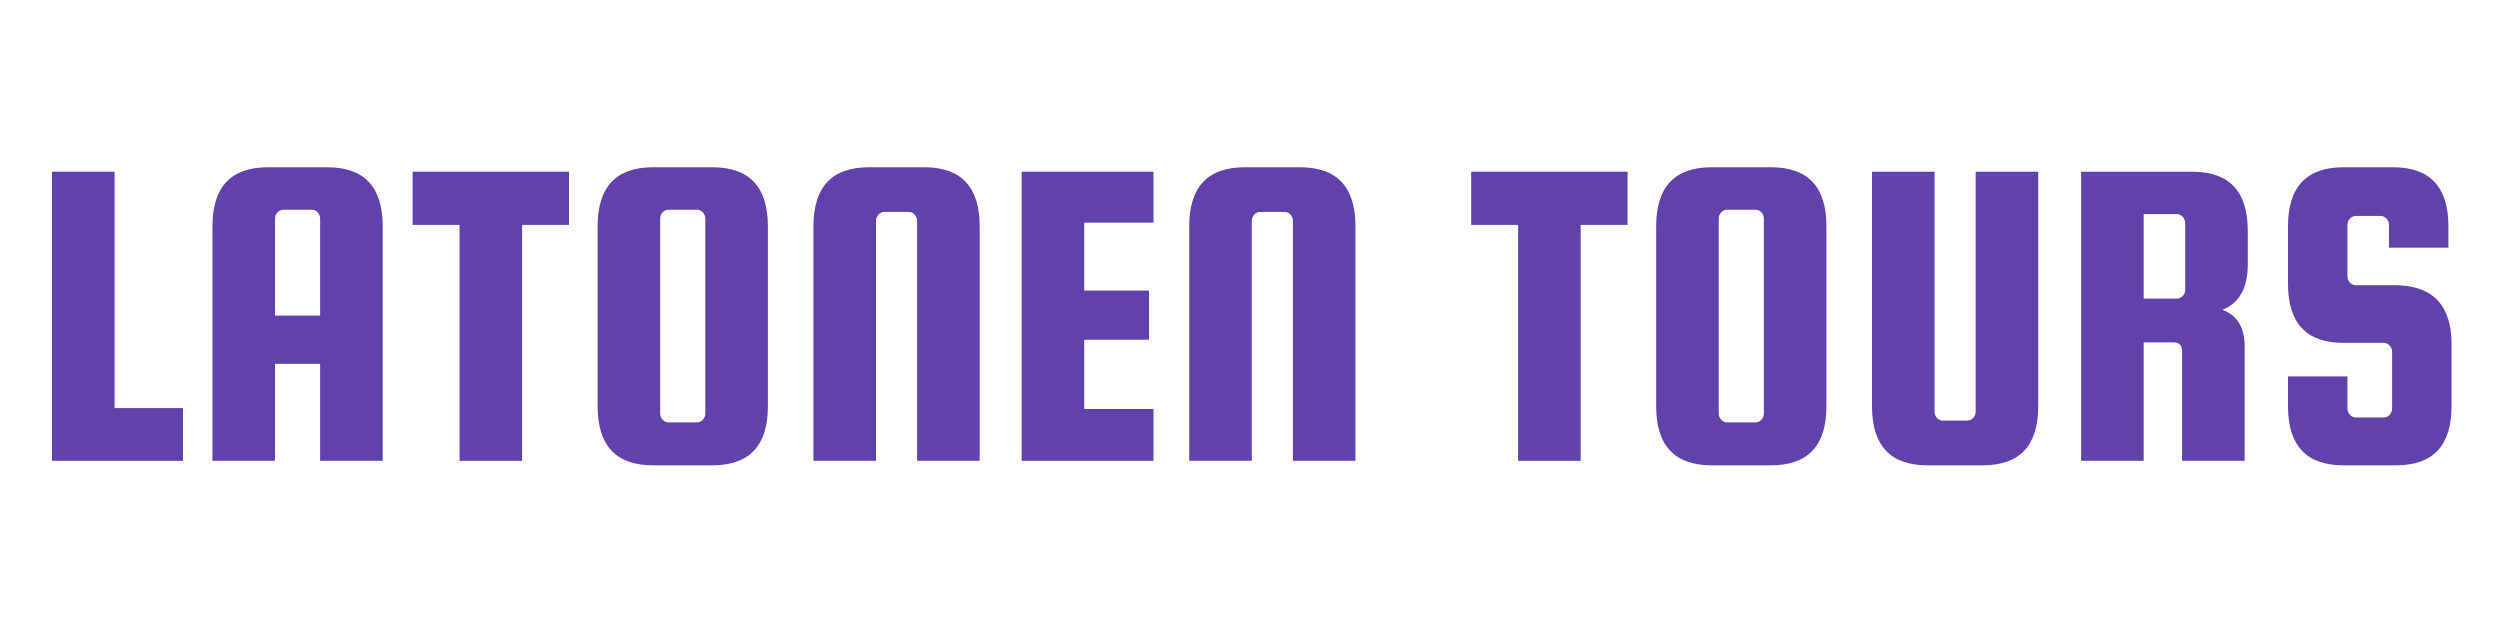 <svg xmlns="http://www.w3.org/2000/svg" xmlns:xlink="http://www.w3.org/1999/xlink" width="2000" zoomAndPan="magnify" viewBox="0 0 1500 375" height="500" preserveAspectRatio="xMidYMid meet" version="1.0"><defs><g/></defs><g fill="#6141ac" fill-opacity="1"><g transform="translate(17.813, 276.497)"><g><path d="M 50.938 -31.641 L 91.969 -31.641 L 91.969 0 L 13.406 0 L 13.406 -173.469 L 50.938 -173.469 Z M 50.938 -31.641 "/></g></g></g><g fill="#6141ac" fill-opacity="1"><g transform="translate(114.061, 276.497)"><g><path d="M 82.312 -176.141 C 104.477 -176.141 115.562 -164.344 115.562 -140.75 L 115.562 0 L 78.016 0 L 78.016 -58.188 L 50.938 -58.188 L 50.938 0 L 13.406 0 L 13.406 -140.75 C 13.406 -164.344 24.488 -176.141 46.656 -176.141 Z M 50.938 -87.141 L 78.016 -87.141 L 78.016 -145.312 C 78.016 -146.738 77.523 -147.988 76.547 -149.062 C 75.566 -150.133 74.359 -150.672 72.922 -150.672 L 56.031 -150.672 C 54.602 -150.672 53.395 -150.133 52.406 -149.062 C 51.426 -147.988 50.938 -146.738 50.938 -145.312 Z M 50.938 -87.141 "/></g></g></g><g fill="#6141ac" fill-opacity="1"><g transform="translate(244.091, 276.497)"><g><path d="M 3.484 -141.562 L 3.484 -173.469 L 97.328 -173.469 L 97.328 -141.562 L 69.172 -141.562 L 69.172 0 L 31.641 0 L 31.641 -141.562 Z M 3.484 -141.562 "/></g></g></g><g fill="#6141ac" fill-opacity="1"><g transform="translate(345.165, 276.497)"><g><path d="M 115.562 -140.75 L 115.562 -32.703 C 115.562 -9.109 104.477 2.688 82.312 2.688 L 46.656 2.688 C 24.488 2.688 13.406 -9.109 13.406 -32.703 L 13.406 -140.75 C 13.406 -164.344 24.488 -176.141 46.656 -176.141 L 82.312 -176.141 C 104.477 -176.141 115.562 -164.344 115.562 -140.75 Z M 78.016 -28.422 L 78.016 -145.312 C 78.016 -146.738 77.523 -147.988 76.547 -149.062 C 75.566 -150.133 74.359 -150.672 72.922 -150.672 L 56.031 -150.672 C 54.602 -150.672 53.395 -150.133 52.406 -149.062 C 51.426 -147.988 50.938 -146.738 50.938 -145.312 L 50.938 -28.422 C 50.938 -26.992 51.426 -25.742 52.406 -24.672 C 53.395 -23.598 54.602 -23.062 56.031 -23.062 L 72.922 -23.062 C 74.359 -23.062 75.566 -23.598 76.547 -24.672 C 77.523 -25.742 78.016 -26.992 78.016 -28.422 Z M 78.016 -28.422 "/></g></g></g><g fill="#6141ac" fill-opacity="1"><g transform="translate(474.927, 276.497)"><g><path d="M 112.875 0 L 75.344 0 L 75.344 -143.969 C 75.344 -145.406 74.848 -146.66 73.859 -147.734 C 72.879 -148.805 71.676 -149.344 70.25 -149.344 L 55.766 -149.344 C 54.336 -149.344 53.129 -148.805 52.141 -147.734 C 51.16 -146.66 50.672 -145.406 50.672 -143.969 L 50.672 0 L 13.141 0 L 13.141 -140.75 C 13.141 -164.344 24.223 -176.141 46.391 -176.141 L 79.625 -176.141 C 101.789 -176.141 112.875 -164.344 112.875 -140.75 Z M 112.875 0 "/></g></g></g><g fill="#6141ac" fill-opacity="1"><g transform="translate(599.594, 276.497)"><g><path d="M 50.938 -31.094 L 92.5 -31.094 L 92.5 0 L 13.406 0 L 13.406 -173.469 L 92.5 -173.469 L 92.5 -142.906 L 50.938 -142.906 L 50.938 -102.156 L 89.812 -102.156 L 89.812 -72.656 L 50.938 -72.656 Z M 50.938 -31.094 "/></g></g></g><g fill="#6141ac" fill-opacity="1"><g transform="translate(700.4, 276.497)"><g><path d="M 112.875 0 L 75.344 0 L 75.344 -143.969 C 75.344 -145.406 74.848 -146.66 73.859 -147.734 C 72.879 -148.805 71.676 -149.344 70.25 -149.344 L 55.766 -149.344 C 54.336 -149.344 53.129 -148.805 52.141 -147.734 C 51.16 -146.66 50.672 -145.406 50.672 -143.969 L 50.672 0 L 13.141 0 L 13.141 -140.75 C 13.141 -164.344 24.223 -176.141 46.391 -176.141 L 79.625 -176.141 C 101.789 -176.141 112.875 -164.344 112.875 -140.75 Z M 112.875 0 "/></g></g></g><g fill="#6141ac" fill-opacity="1"><g transform="translate(825.068, 276.497)"><g/></g></g><g fill="#6141ac" fill-opacity="1"><g transform="translate(879.224, 276.497)"><g><path d="M 3.484 -141.562 L 3.484 -173.469 L 97.328 -173.469 L 97.328 -141.562 L 69.172 -141.562 L 69.172 0 L 31.641 0 L 31.641 -141.562 Z M 3.484 -141.562 "/></g></g></g><g fill="#6141ac" fill-opacity="1"><g transform="translate(980.299, 276.497)"><g><path d="M 115.562 -140.75 L 115.562 -32.703 C 115.562 -9.109 104.477 2.688 82.312 2.688 L 46.656 2.688 C 24.488 2.688 13.406 -9.109 13.406 -32.703 L 13.406 -140.75 C 13.406 -164.344 24.488 -176.141 46.656 -176.141 L 82.312 -176.141 C 104.477 -176.141 115.562 -164.344 115.562 -140.75 Z M 78.016 -28.422 L 78.016 -145.312 C 78.016 -146.738 77.523 -147.988 76.547 -149.062 C 75.566 -150.133 74.359 -150.672 72.922 -150.672 L 56.031 -150.672 C 54.602 -150.672 53.395 -150.133 52.406 -149.062 C 51.426 -147.988 50.938 -146.738 50.938 -145.312 L 50.938 -28.422 C 50.938 -26.992 51.426 -25.742 52.406 -24.672 C 53.395 -23.598 54.602 -23.062 56.031 -23.062 L 72.922 -23.062 C 74.359 -23.062 75.566 -23.598 76.547 -24.672 C 77.523 -25.742 78.016 -26.992 78.016 -28.422 Z M 78.016 -28.422 "/></g></g></g><g fill="#6141ac" fill-opacity="1"><g transform="translate(1110.06, 276.497)"><g><path d="M 75.344 -173.469 L 112.875 -173.469 L 112.875 -32.703 C 112.875 -9.109 101.789 2.688 79.625 2.688 L 46.391 2.688 C 24.223 2.688 13.141 -9.109 13.141 -32.703 L 13.141 -173.469 L 50.672 -173.469 L 50.672 -29.484 C 50.672 -28.055 51.16 -26.805 52.141 -25.734 C 53.129 -24.66 54.336 -24.125 55.766 -24.125 L 70.25 -24.125 C 71.676 -24.125 72.879 -24.66 73.859 -25.734 C 74.848 -26.805 75.344 -28.055 75.344 -29.484 Z M 75.344 -173.469 "/></g></g></g><g fill="#6141ac" fill-opacity="1"><g transform="translate(1235.264, 276.497)"><g><path d="M 50.938 -71.047 L 50.938 0 L 13.406 0 L 13.406 -173.469 L 80.172 -173.469 C 102.328 -173.469 113.406 -161.672 113.406 -138.078 L 113.406 -117.969 C 113.406 -103.664 108.312 -94.551 98.125 -90.625 C 107.062 -87.406 111.531 -80.078 111.531 -68.641 L 111.531 0 L 74 0 L 74 -65.688 C 74 -69.258 72.301 -71.047 68.906 -71.047 Z M 50.938 -148 L 50.938 -97.328 L 70.781 -97.328 C 72.207 -97.328 73.41 -97.863 74.391 -98.938 C 75.379 -100.008 75.875 -101.258 75.875 -102.688 L 75.875 -142.641 C 75.875 -144.066 75.379 -145.316 74.391 -146.391 C 73.41 -147.461 72.207 -148 70.781 -148 Z M 50.938 -148 "/></g></g></g><g fill="#6141ac" fill-opacity="1"><g transform="translate(1359.395, 276.497)"><g><path d="M 109.656 -127.891 L 74 -127.891 L 74 -141.562 C 74 -142.988 73.504 -144.238 72.516 -145.312 C 71.535 -146.383 70.332 -146.922 68.906 -146.922 L 54.156 -146.922 C 52.727 -146.922 51.52 -146.383 50.531 -145.312 C 49.551 -144.238 49.062 -142.988 49.062 -141.562 L 49.062 -110.734 C 49.062 -109.297 49.551 -108.039 50.531 -106.969 C 51.52 -105.895 52.727 -105.359 54.156 -105.359 L 78.281 -105.359 C 100.445 -105.004 111.531 -93.207 111.531 -69.969 L 111.531 -32.703 C 111.531 -9.109 100.445 2.688 78.281 2.688 L 46.656 2.688 C 24.488 2.688 13.406 -9.109 13.406 -32.703 L 13.406 -50.672 L 49.062 -50.672 L 49.062 -31.375 C 49.062 -29.938 49.551 -28.68 50.531 -27.609 C 51.52 -26.535 52.727 -26 54.156 -26 L 70.781 -26 C 72.207 -26 73.41 -26.535 74.391 -27.609 C 75.379 -28.68 75.875 -29.938 75.875 -31.375 L 75.875 -65.422 C 75.875 -66.848 75.379 -68.098 74.391 -69.172 C 73.41 -70.242 72.207 -70.781 70.781 -70.781 L 46.656 -70.781 C 24.488 -70.781 13.406 -82.578 13.406 -106.172 L 13.406 -140.75 C 13.406 -164.344 24.488 -176.141 46.656 -176.141 L 76.406 -176.141 C 98.57 -176.141 109.656 -164.344 109.656 -140.75 Z M 109.656 -127.891 "/></g></g></g></svg>